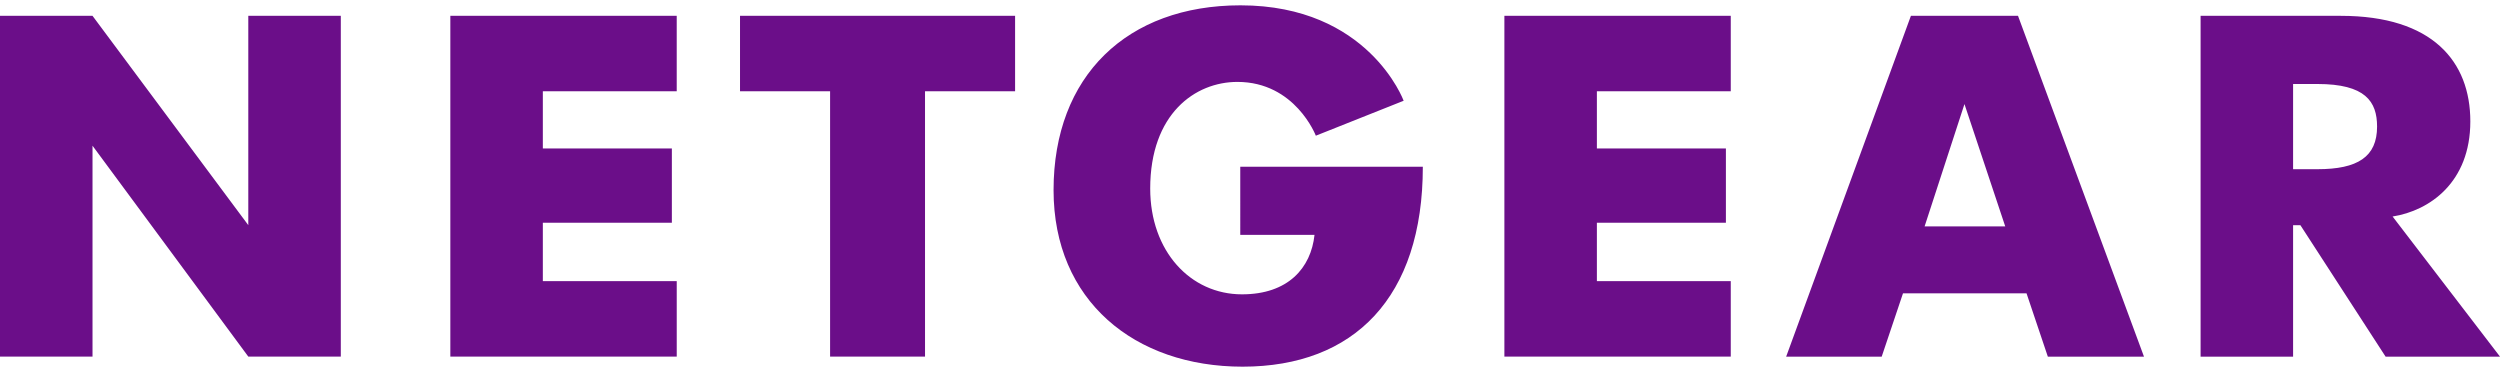 <svg height="372" viewBox=".5 .5 199 28.763" width="2500" xmlns="http://www.w3.org/2000/svg"><path d="m.5 28.461v-27.127h7.363l12.401 16.664v-16.664h7.364v27.126h-7.364l-12.4-16.785v16.785zm35.847 0v-27.127h18.02v6.006h-10.657v4.554h10.27v5.91h-10.27v4.65h10.658v6.007zm37.785 0h-7.557v-21.12h-7.17v-6.008h21.896v6.007h-7.17zm25.093-15.114h14.532c0 10.397-5.467 15.916-14.347 15.916-8.595 0-15.047-5.25-15.047-14.055 0-9.088 5.853-14.708 14.877-14.708 10.203 0 12.99 7.596 12.99 7.596l-6.99 2.782s-1.638-4.282-6.242-4.282c-3.37 0-6.942 2.544-6.942 8.491 0 4.98 3.194 8.418 7.305 8.418 3.677 0 5.49-2.1 5.774-4.732h-5.91zm53.383-12.011-9.93 27.128h7.605l1.695-5.038h9.834l1.696 5.038h7.653l-10.027-27.128zm4.263 7.024 3.246 9.737h-6.419zm18.796-7.024v27.128h7.363v-10.464h.581l6.782 10.464h9.107l-8.55-11.154c2.953-.465 6.188-2.721 6.188-7.57 0-4.761-3-8.404-10.306-8.404zm7.363 5.426h1.937c3.814 0 4.748 1.39 4.748 3.39 0 2.408-1.54 3.392-4.748 3.392h-1.937zm-62.781 21.699v-27.127h18.02v6.006h-10.657v4.554h10.27v5.91h-10.27v4.65h10.657v6.007z" fill="#6b0e89"/></svg>